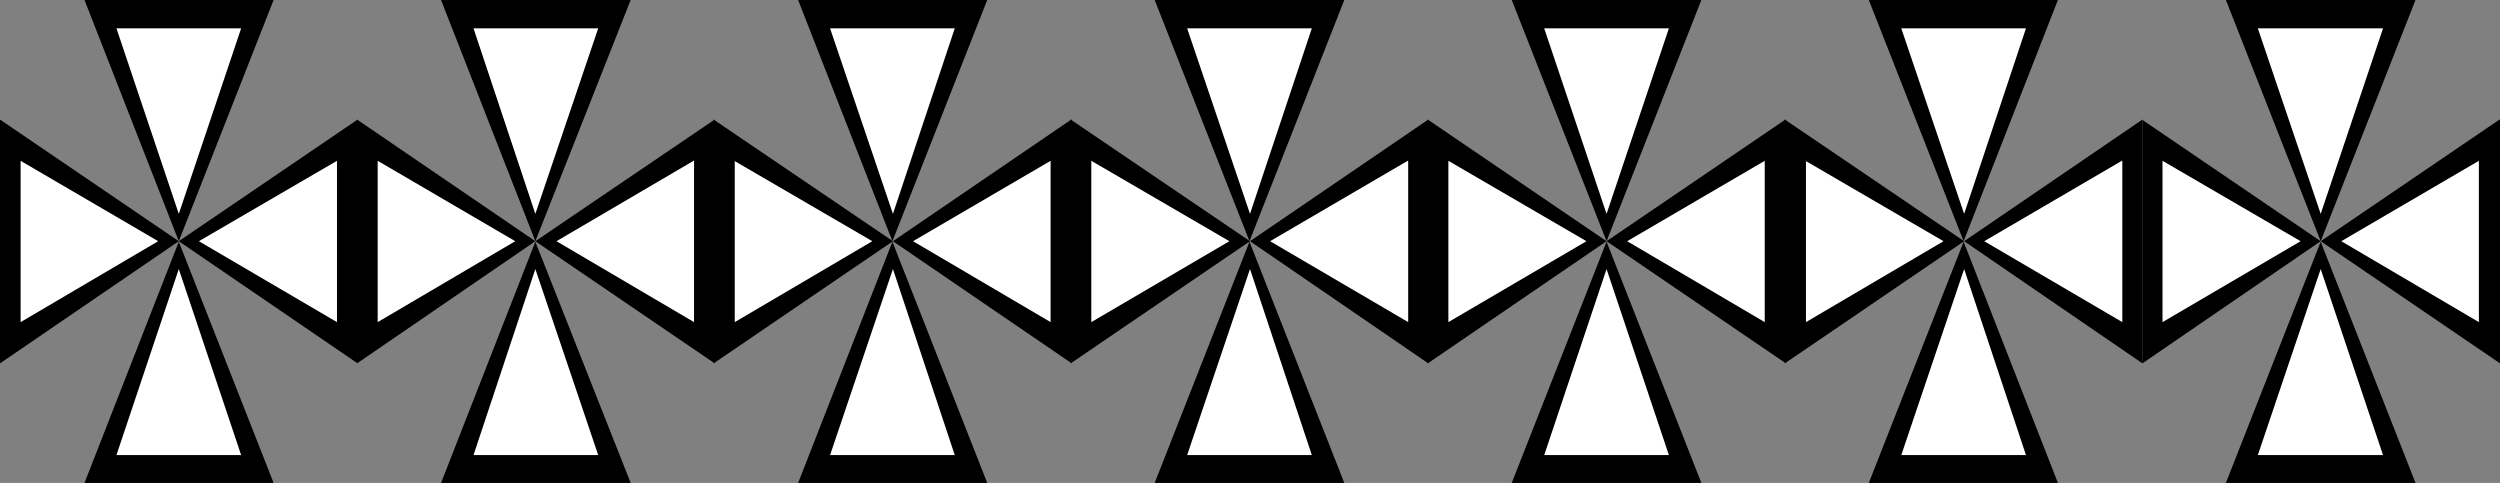 <?xml version="1.0" encoding="UTF-8" standalone="no"?>
<svg
   version="1.0"
   width="207.43mm"
   height="40.069mm"
   id="svg56"
   sodipodi:docname="Border 120.wmf"
   xmlns:inkscape="http://www.inkscape.org/namespaces/inkscape"
   xmlns:sodipodi="http://sodipodi.sourceforge.net/DTD/sodipodi-0.dtd"
   xmlns="http://www.w3.org/2000/svg"
   xmlns:svg="http://www.w3.org/2000/svg">
  <rect width="100%" height="100%" fill="#808080" stroke="none"/>
  <sodipodi:namedview
     id="namedview56"
     pagecolor="#ffffff"
     bordercolor="#000000"
     borderopacity="0.25"
     inkscape:showpageshadow="2"
     inkscape:pageopacity="0.0"
     inkscape:pagecheckerboard="0"
     inkscape:deskcolor="#d1d1d1"
     inkscape:document-units="mm" />
  <defs
     id="defs1">
    <pattern
       id="WMFhbasepattern"
       patternUnits="userSpaceOnUse"
       width="6"
       height="6"
       x="0"
       y="0" />
  </defs>
  <path
     style="fill:#000000;fill-opacity:1;fill-rule:evenodd;stroke:none"
     d="M 0,37.497 56.068,75.64 0,113.945 V 37.497 Z"
     id="path1" />
  <path
     style="fill:#000000;fill-opacity:1;fill-rule:evenodd;stroke:none"
     d="m 111.975,37.497 55.907,38.143 -55.907,38.305 V 37.497 Z"
     id="path2" />
  <path
     style="fill:#000000;fill-opacity:1;fill-rule:evenodd;stroke:none"
     d="m 223.789,37.497 56.23,38.143 -56.23,38.305 V 37.497 Z"
     id="path3" />
  <path
     style="fill:#000000;fill-opacity:1;fill-rule:evenodd;stroke:none"
     d="m 335.764,37.497 56.23,38.143 -56.23,38.305 V 37.497 Z"
     id="path4" />
  <path
     style="fill:#000000;fill-opacity:1;fill-rule:evenodd;stroke:none"
     d="M 447.739,37.497 503.807,75.64 447.739,113.945 V 37.497 Z"
     id="path5" />
  <path
     style="fill:#000000;fill-opacity:1;fill-rule:evenodd;stroke:none"
     d="m 559.714,37.497 56.23,38.143 -56.23,38.305 V 37.497 Z"
     id="path6" />
  <path
     style="fill:#000000;fill-opacity:1;fill-rule:evenodd;stroke:none"
     d="m 671.689,37.497 56.068,38.143 -55.907,38.305 v -76.448 0 z"
     id="path7" />
  <path
     style="fill:#000000;fill-opacity:1;fill-rule:evenodd;stroke:none"
     d="M 26.499,151.442 56.068,75.802 85.799,151.442 Z"
     id="path8" />
  <path
     style="fill:#000000;fill-opacity:1;fill-rule:evenodd;stroke:none"
     d="m 138.313,151.442 29.569,-75.64 29.892,75.64 h -59.462 z"
     id="path9" />
  <path
     style="fill:#000000;fill-opacity:1;fill-rule:evenodd;stroke:none"
     d="m 250.288,151.442 29.569,-75.64 29.731,75.64 z"
     id="path10" />
  <path
     style="fill:#000000;fill-opacity:1;fill-rule:evenodd;stroke:none"
     d="m 362.101,151.442 29.731,-75.64 29.731,75.64 z"
     id="path11" />
  <path
     style="fill:#000000;fill-opacity:1;fill-rule:evenodd;stroke:none"
     d="m 474.076,151.442 29.731,-75.64 29.731,75.64 h -59.462 z"
     id="path12" />
  <path
     style="fill:#000000;fill-opacity:1;fill-rule:evenodd;stroke:none"
     d="m 586.052,151.442 29.731,-75.64 29.569,75.64 z"
     id="path13" />
  <path
     style="fill:#000000;fill-opacity:1;fill-rule:evenodd;stroke:none"
     d="m 698.027,151.442 29.731,-75.64 29.731,75.64 z"
     id="path14" />
  <path
     style="fill:#000000;fill-opacity:1;fill-rule:evenodd;stroke:none"
     d="M 112.137,37.497 56.068,75.64 112.137,113.945 V 37.497 Z"
     id="path15" />
  <path
     style="fill:#000000;fill-opacity:1;fill-rule:evenodd;stroke:none"
     d="M 224.112,37.497 167.882,75.64 224.112,113.945 V 37.497 Z"
     id="path16" />
  <path
     style="fill:#000000;fill-opacity:1;fill-rule:evenodd;stroke:none"
     d="m 335.925,37.497 -55.907,38.143 56.068,38.305 v -76.448 0 z"
     id="path17" />
  <path
     style="fill:#000000;fill-opacity:1;fill-rule:evenodd;stroke:none"
     d="m 447.9,37.497 -55.907,38.143 55.907,38.305 V 37.497 Z"
     id="path18" />
  <path
     style="fill:#000000;fill-opacity:1;fill-rule:evenodd;stroke:none"
     d="m 559.876,37.497 -56.068,38.143 56.23,38.305 v -76.448 0 z"
     id="path19" />
  <path
     style="fill:#000000;fill-opacity:1;fill-rule:evenodd;stroke:none"
     d="m 671.851,37.497 -55.907,38.143 55.907,38.305 V 37.497 Z"
     id="path20" />
  <path
     style="fill:#000000;fill-opacity:1;fill-rule:evenodd;stroke:none"
     d="m 783.826,37.497 -56.068,38.143 56.23,38.305 v -76.448 0 z"
     id="path21" />
  <path
     style="fill:#000000;fill-opacity:1;fill-rule:evenodd;stroke:none"
     d="M 26.499,0 56.068,75.64 85.799,0 H 26.499 Z"
     id="path22" />
  <path
     style="fill:#000000;fill-opacity:1;fill-rule:evenodd;stroke:none"
     d="M 138.313,0 167.882,75.64 197.774,0 h -59.462 z"
     id="path23" />
  <path
     style="fill:#000000;fill-opacity:1;fill-rule:evenodd;stroke:none"
     d="M 250.288,0 279.857,75.64 309.588,0 H 250.288 Z"
     id="path24" />
  <path
     style="fill:#000000;fill-opacity:1;fill-rule:evenodd;stroke:none"
     d="M 362.101,0 391.832,75.64 421.563,0 h -59.462 z"
     id="path25" />
  <path
     style="fill:#000000;fill-opacity:1;fill-rule:evenodd;stroke:none"
     d="M 474.076,0 503.807,75.64 533.538,0 h -59.462 z"
     id="path26" />
  <path
     style="fill:#000000;fill-opacity:1;fill-rule:evenodd;stroke:none"
     d="M 586.052,0 615.782,75.64 645.351,0 h -59.3 z"
     id="path27" />
  <path
     style="fill:#000000;fill-opacity:1;fill-rule:evenodd;stroke:none"
     d="M 698.027,0 727.757,75.64 757.488,0 h -59.462 z"
     id="path28" />
  <path
     style="fill:#ffffff;fill-opacity:1;fill-rule:evenodd;stroke:none"
     d="M 6.463,50.427 49.605,75.64 6.463,101.015 Z"
     id="path29" />
  <path
     style="fill:#ffffff;fill-opacity:1;fill-rule:evenodd;stroke:none"
     d="m 118.438,50.427 43.142,25.213 -43.142,25.375 z"
     id="path30" />
  <path
     style="fill:#ffffff;fill-opacity:1;fill-rule:evenodd;stroke:none"
     d="m 230.252,50.427 43.303,25.213 -43.142,25.375 v -50.589 0 z"
     id="path31" />
  <path
     style="fill:#ffffff;fill-opacity:1;fill-rule:evenodd;stroke:none"
     d="m 342.227,50.427 43.303,25.213 -43.303,25.375 z"
     id="path32" />
  <path
     style="fill:#ffffff;fill-opacity:1;fill-rule:evenodd;stroke:none"
     d="m 454.202,50.427 43.303,25.213 -43.303,25.375 V 50.427 Z"
     id="path33" />
  <path
     style="fill:#ffffff;fill-opacity:1;fill-rule:evenodd;stroke:none"
     d="m 566.177,50.427 43.304,25.213 -43.142,25.375 v -50.589 0 z"
     id="path34" />
  <path
     style="fill:#ffffff;fill-opacity:1;fill-rule:evenodd;stroke:none"
     d="m 678.152,50.427 43.304,25.213 -43.304,25.375 z"
     id="path35" />
  <path
     style="fill:#ffffff;fill-opacity:1;fill-rule:evenodd;stroke:none"
     d="M 36.517,142.715 56.068,84.368 75.62,142.715 H 36.517 Z"
     id="path36" />
  <path
     style="fill:#ffffff;fill-opacity:1;fill-rule:evenodd;stroke:none"
     d="M 148.492,142.715 167.882,84.368 187.595,142.715 Z"
     id="path37" />
  <path
     style="fill:#ffffff;fill-opacity:1;fill-rule:evenodd;stroke:none"
     d="m 260.306,142.715 19.713,-58.347 19.39,58.347 h -38.941 v 0 z"
     id="path38" />
  <path
     style="fill:#ffffff;fill-opacity:1;fill-rule:evenodd;stroke:none"
     d="M 372.281,142.715 391.994,84.368 411.383,142.715 Z"
     id="path39" />
  <path
     style="fill:#ffffff;fill-opacity:1;fill-rule:evenodd;stroke:none"
     d="M 484.256,142.715 503.807,84.368 523.358,142.715 h -39.102 z"
     id="path40" />
  <path
     style="fill:#ffffff;fill-opacity:1;fill-rule:evenodd;stroke:none"
     d="M 596.231,142.715 615.944,84.368 635.334,142.715 Z"
     id="path41" />
  <path
     style="fill:#ffffff;fill-opacity:1;fill-rule:evenodd;stroke:none"
     d="m 708.045,142.715 19.713,-58.347 19.551,58.347 h -39.102 v 0 z"
     id="path42" />
  <path
     style="fill:#ffffff;fill-opacity:1;fill-rule:evenodd;stroke:none"
     d="M 105.673,50.427 62.37,75.64 105.673,101.015 Z"
     id="path43" />
  <path
     style="fill:#ffffff;fill-opacity:1;fill-rule:evenodd;stroke:none"
     d="m 217.487,50.427 -42.98,25.213 43.142,25.375 v -50.589 0 z"
     id="path44" />
  <path
     style="fill:#ffffff;fill-opacity:1;fill-rule:evenodd;stroke:none"
     d="m 329.462,50.427 -43.142,25.213 43.142,25.375 z"
     id="path45" />
  <path
     style="fill:#ffffff;fill-opacity:1;fill-rule:evenodd;stroke:none"
     d="m 441.437,50.427 -43.142,25.213 43.304,25.375 v -50.589 0 z"
     id="path46" />
  <path
     style="fill:#ffffff;fill-opacity:1;fill-rule:evenodd;stroke:none"
     d="m 553.412,50.427 -43.142,25.213 43.142,25.375 z"
     id="path47" />
  <path
     style="fill:#ffffff;fill-opacity:1;fill-rule:evenodd;stroke:none"
     d="m 665.387,50.427 -43.142,25.213 43.303,25.375 v -50.589 0 z"
     id="path48" />
  <path
     style="fill:#ffffff;fill-opacity:1;fill-rule:evenodd;stroke:none"
     d="m 777.363,50.427 -43.142,25.213 43.142,25.375 z"
     id="path49" />
  <path
     style="fill:#ffffff;fill-opacity:1;fill-rule:evenodd;stroke:none"
     d="M 36.517,8.889 56.068,67.074 75.62,8.889 H 36.517 Z"
     id="path50" />
  <path
     style="fill:#ffffff;fill-opacity:1;fill-rule:evenodd;stroke:none"
     d="M 148.492,8.889 167.882,67.074 187.595,8.889 Z"
     id="path51" />
  <path
     style="fill:#ffffff;fill-opacity:1;fill-rule:evenodd;stroke:none"
     d="m 260.306,8.889 19.713,58.185 19.39,-58.185 h -38.941 v 0 z"
     id="path52" />
  <path
     style="fill:#ffffff;fill-opacity:1;fill-rule:evenodd;stroke:none"
     d="M 372.281,8.889 391.994,67.074 411.383,8.889 Z"
     id="path53" />
  <path
     style="fill:#ffffff;fill-opacity:1;fill-rule:evenodd;stroke:none"
     d="M 484.256,8.889 503.807,67.074 523.358,8.889 h -39.102 z"
     id="path54" />
  <path
     style="fill:#ffffff;fill-opacity:1;fill-rule:evenodd;stroke:none"
     d="M 596.231,8.889 615.944,67.074 635.334,8.889 Z"
     id="path55" />
  <path
     style="fill:#ffffff;fill-opacity:1;fill-rule:evenodd;stroke:none"
     d="m 708.045,8.889 19.713,58.185 19.551,-58.185 h -39.102 v 0 z"
     id="path56" />
</svg>
